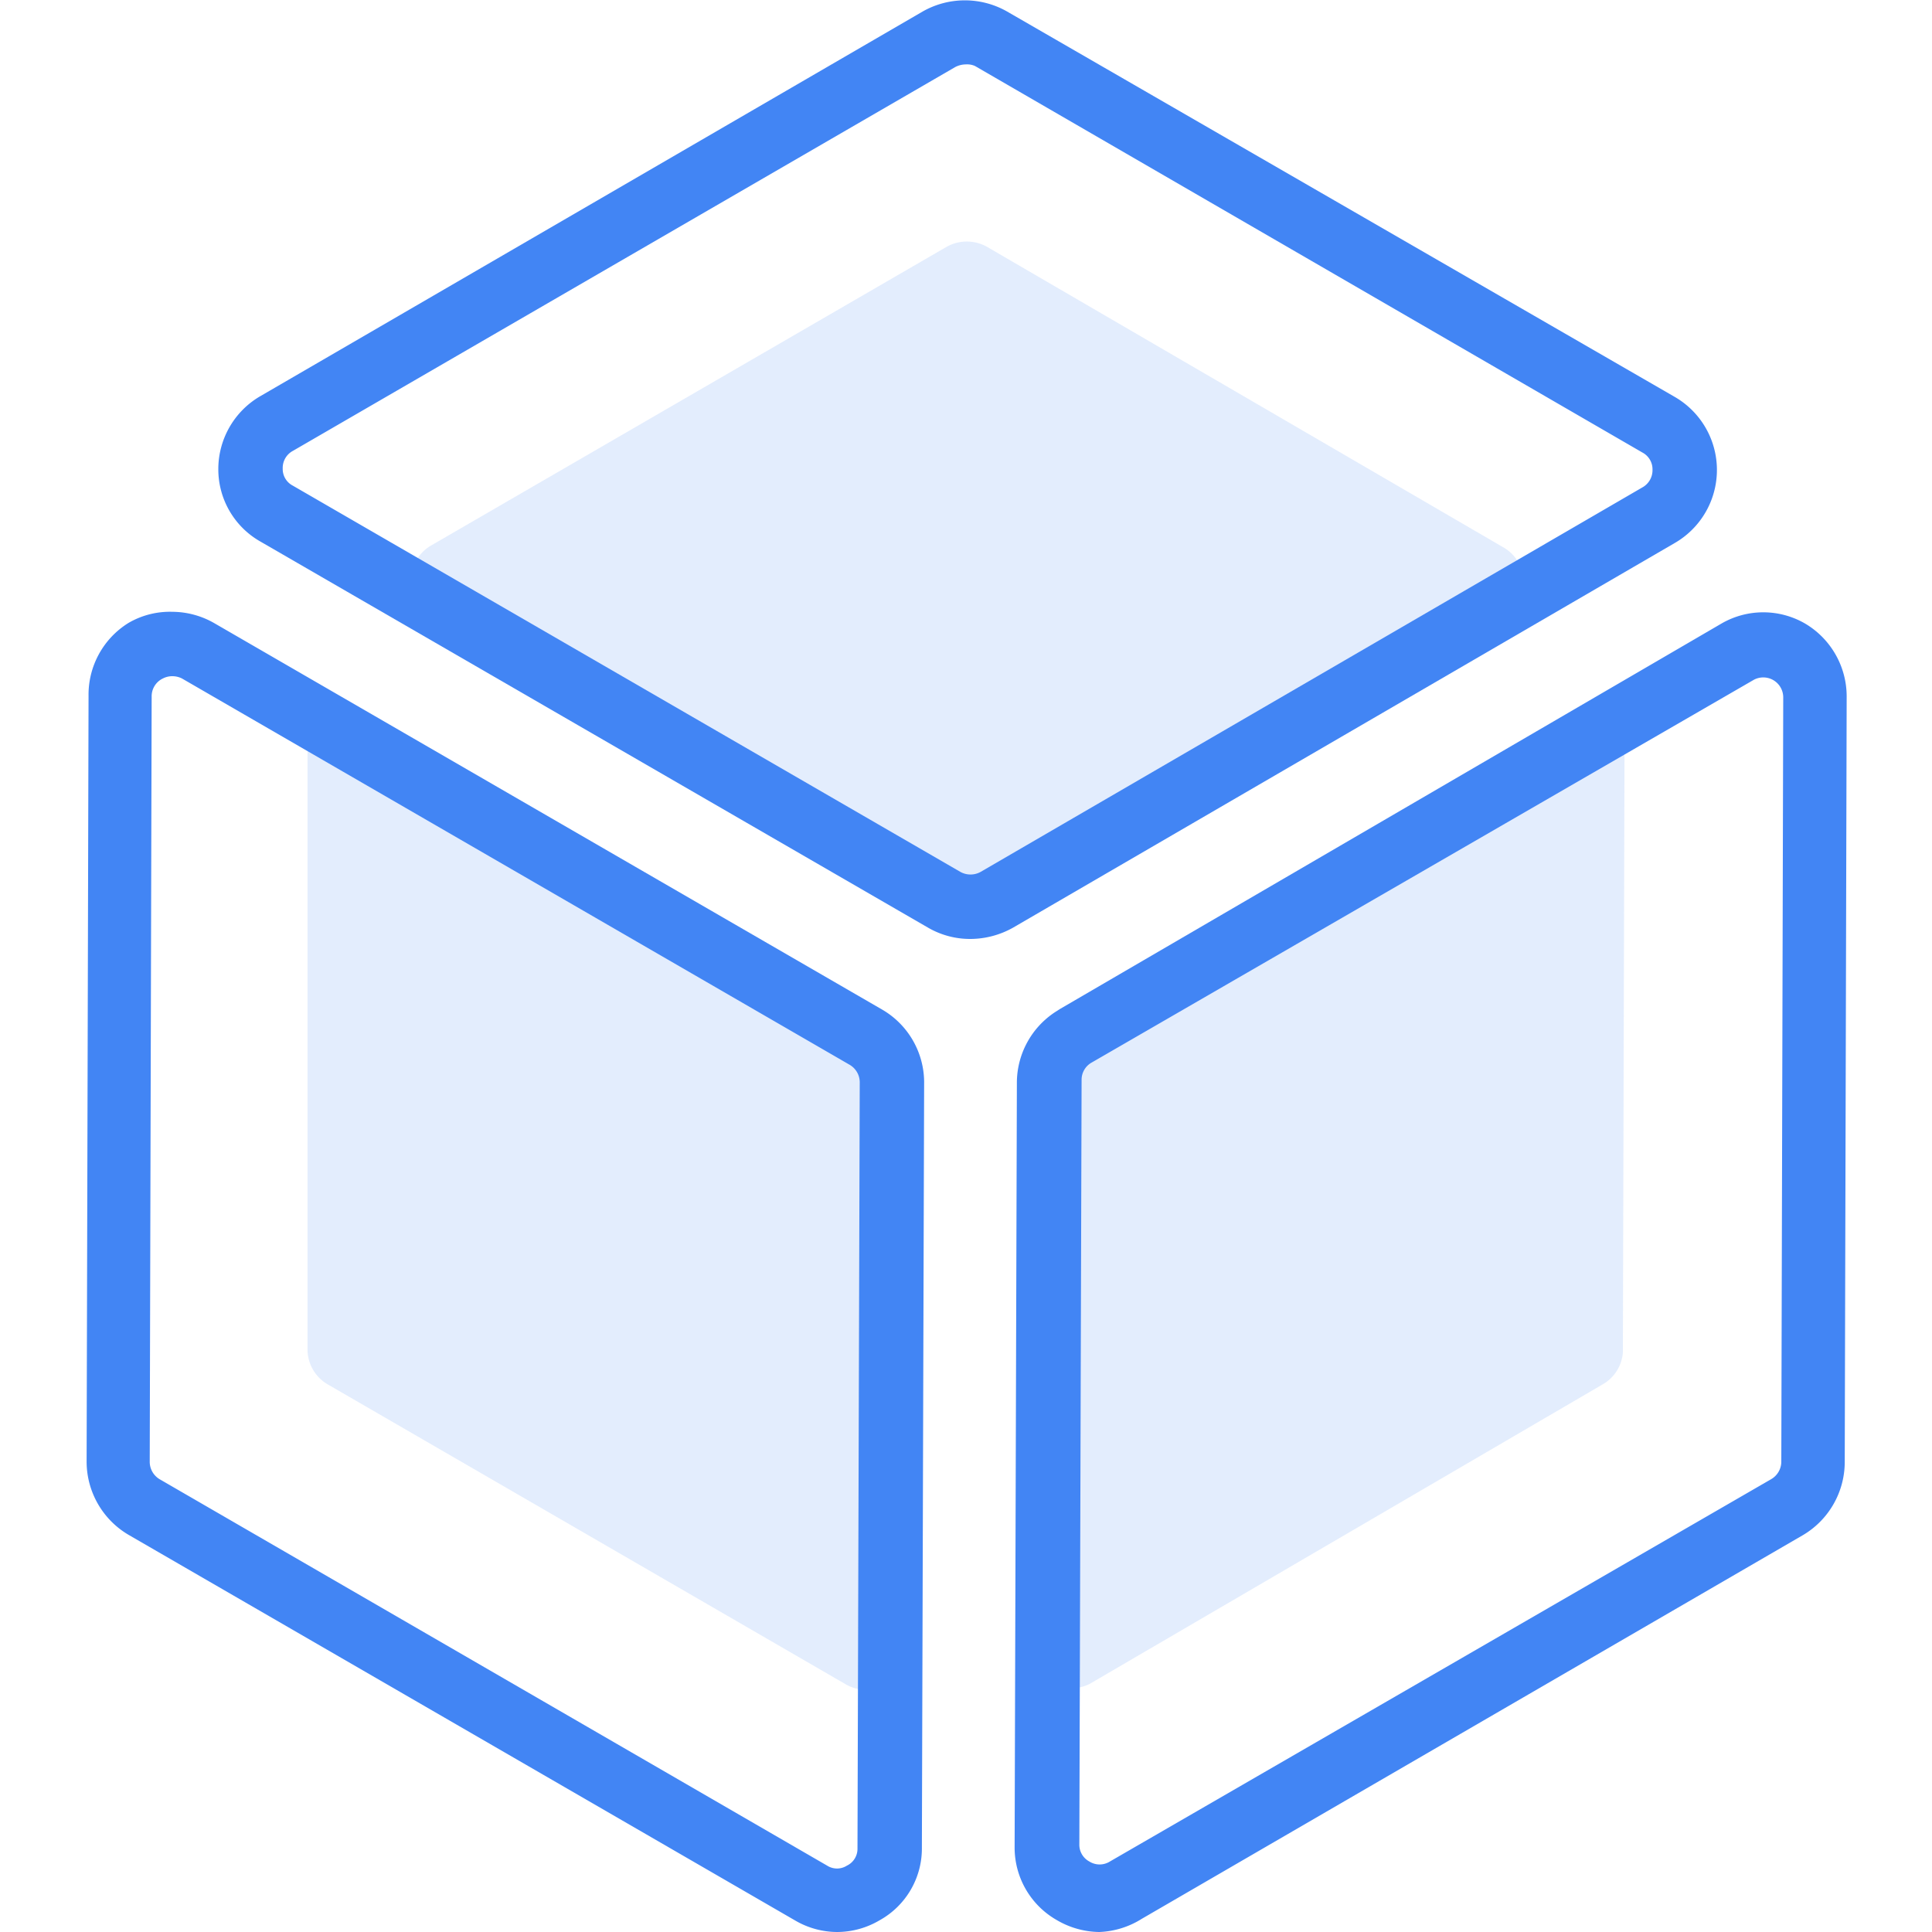 <svg id="图层_1" data-name="图层 1" xmlns="http://www.w3.org/2000/svg" xmlns:xlink="http://www.w3.org/1999/xlink" viewBox="0 0 60 60"><defs><style>.cls-1{fill:none;}.cls-2{clip-path:url(#clip-path);}.cls-3{opacity:0.15;}.cls-4{fill:#4285f4;}</style><clipPath id="clip-path"><rect class="cls-1" width="60" height="60"/></clipPath></defs><title>product</title><g class="cls-2"><g class="cls-3"><path class="cls-4" d="M50.45,23.53,50.4,42A1.25,1.25,0,0,1,49.76,43L33.85,52.29A1.27,1.27,0,0,1,32,51.2L32,32.8v0a1.25,1.25,0,0,1,.63-1.09h0l16-9.27a1.24,1.24,0,0,1,1.22,0A1.27,1.27,0,0,1,50.45,23.53Z"/></g><g class="cls-3"><path class="cls-4" d="M47.32,18.05a1.24,1.24,0,0,1-.63,1.09l-1.21.71L30.74,28.4a1.26,1.26,0,0,1-1.26,0L13.39,19.12a1.26,1.26,0,0,1,0-2.18l16-9.27a1.28,1.28,0,0,1,1.27,0L46.69,17A1.25,1.25,0,0,1,47.32,18.05Z"/></g><g class="cls-3"><path class="cls-4" d="M28.22,32.77h0l-.06,18.46a1.26,1.26,0,0,1-1.89,1.08L10.19,43a1.26,1.26,0,0,1-.64-1.1l0-18.45a1.27,1.27,0,0,1,.64-1.09,1.26,1.26,0,0,1,.63-.17,1.33,1.33,0,0,1,.63.17l16.09,9.29A1.28,1.28,0,0,1,28.22,32.77Z"/></g><path class="cls-4" d="M34.14,60a2.66,2.66,0,0,1-1.32-.37,2.59,2.59,0,0,1-1.31-2.27l.07-23.72a2.63,2.63,0,0,1,1.19-2.21l.14-.09L53.47,19.36a2.59,2.59,0,0,1,2.58,0,2.63,2.63,0,0,1,1.3,2.27h0L57.29,45.4A2.64,2.64,0,0,1,56,47.67L35.46,59.59A2.66,2.66,0,0,1,34.14,60ZM33.9,33h0a.61.61,0,0,0-.31.53l-.07,23.74a.59.59,0,0,0,.31.54.6.6,0,0,0,.64,0L55,45.94a.63.63,0,0,0,.32-.54l.06-23.74a.62.62,0,0,0-.91-.55Z"/><path class="cls-4" d="M30.14,29.16a2.6,2.6,0,0,1-1.3-.34l-20.75-12a2.58,2.58,0,0,1-1.31-2.26A2.62,2.62,0,0,1,8.09,12.3L28.65.36a2.65,2.65,0,0,1,2.63,0L52,12.32a2.62,2.62,0,0,1,0,4.55L31.46,28.81A2.72,2.72,0,0,1,30.14,29.16ZM30,2a.73.73,0,0,0-.33.08L9.1,14a.6.6,0,0,0-.32.55.58.58,0,0,0,.31.53l20.74,12a.65.65,0,0,0,.62,0L51,15.14a.61.61,0,0,0,.32-.55.59.59,0,0,0-.32-.54l-20.72-12A.6.6,0,0,0,30,2Z"/><path class="cls-4" d="M26,60a2.6,2.6,0,0,1-1.31-.36L4,47.67a2.64,2.64,0,0,1-1.31-2.28l.06-23.78A2.62,2.62,0,0,1,4,19.34,2.56,2.56,0,0,1,5.35,19a2.64,2.64,0,0,1,1.3.35l20.74,12a2.62,2.62,0,0,1,1.31,2.24v0l-.07,23.79a2.55,2.55,0,0,1-1.32,2.26A2.6,2.6,0,0,1,26,60ZM5.35,21a.63.63,0,0,0-.29.07.61.61,0,0,0-.35.56L4.65,45.4a.63.63,0,0,0,.31.54l20.73,12a.57.57,0,0,0,.61,0,.58.58,0,0,0,.33-.54l.07-23.79,1,0-1,0a.63.63,0,0,0-.31-.54l-20.74-12A.67.67,0,0,0,5.35,21Z"/></g></svg>